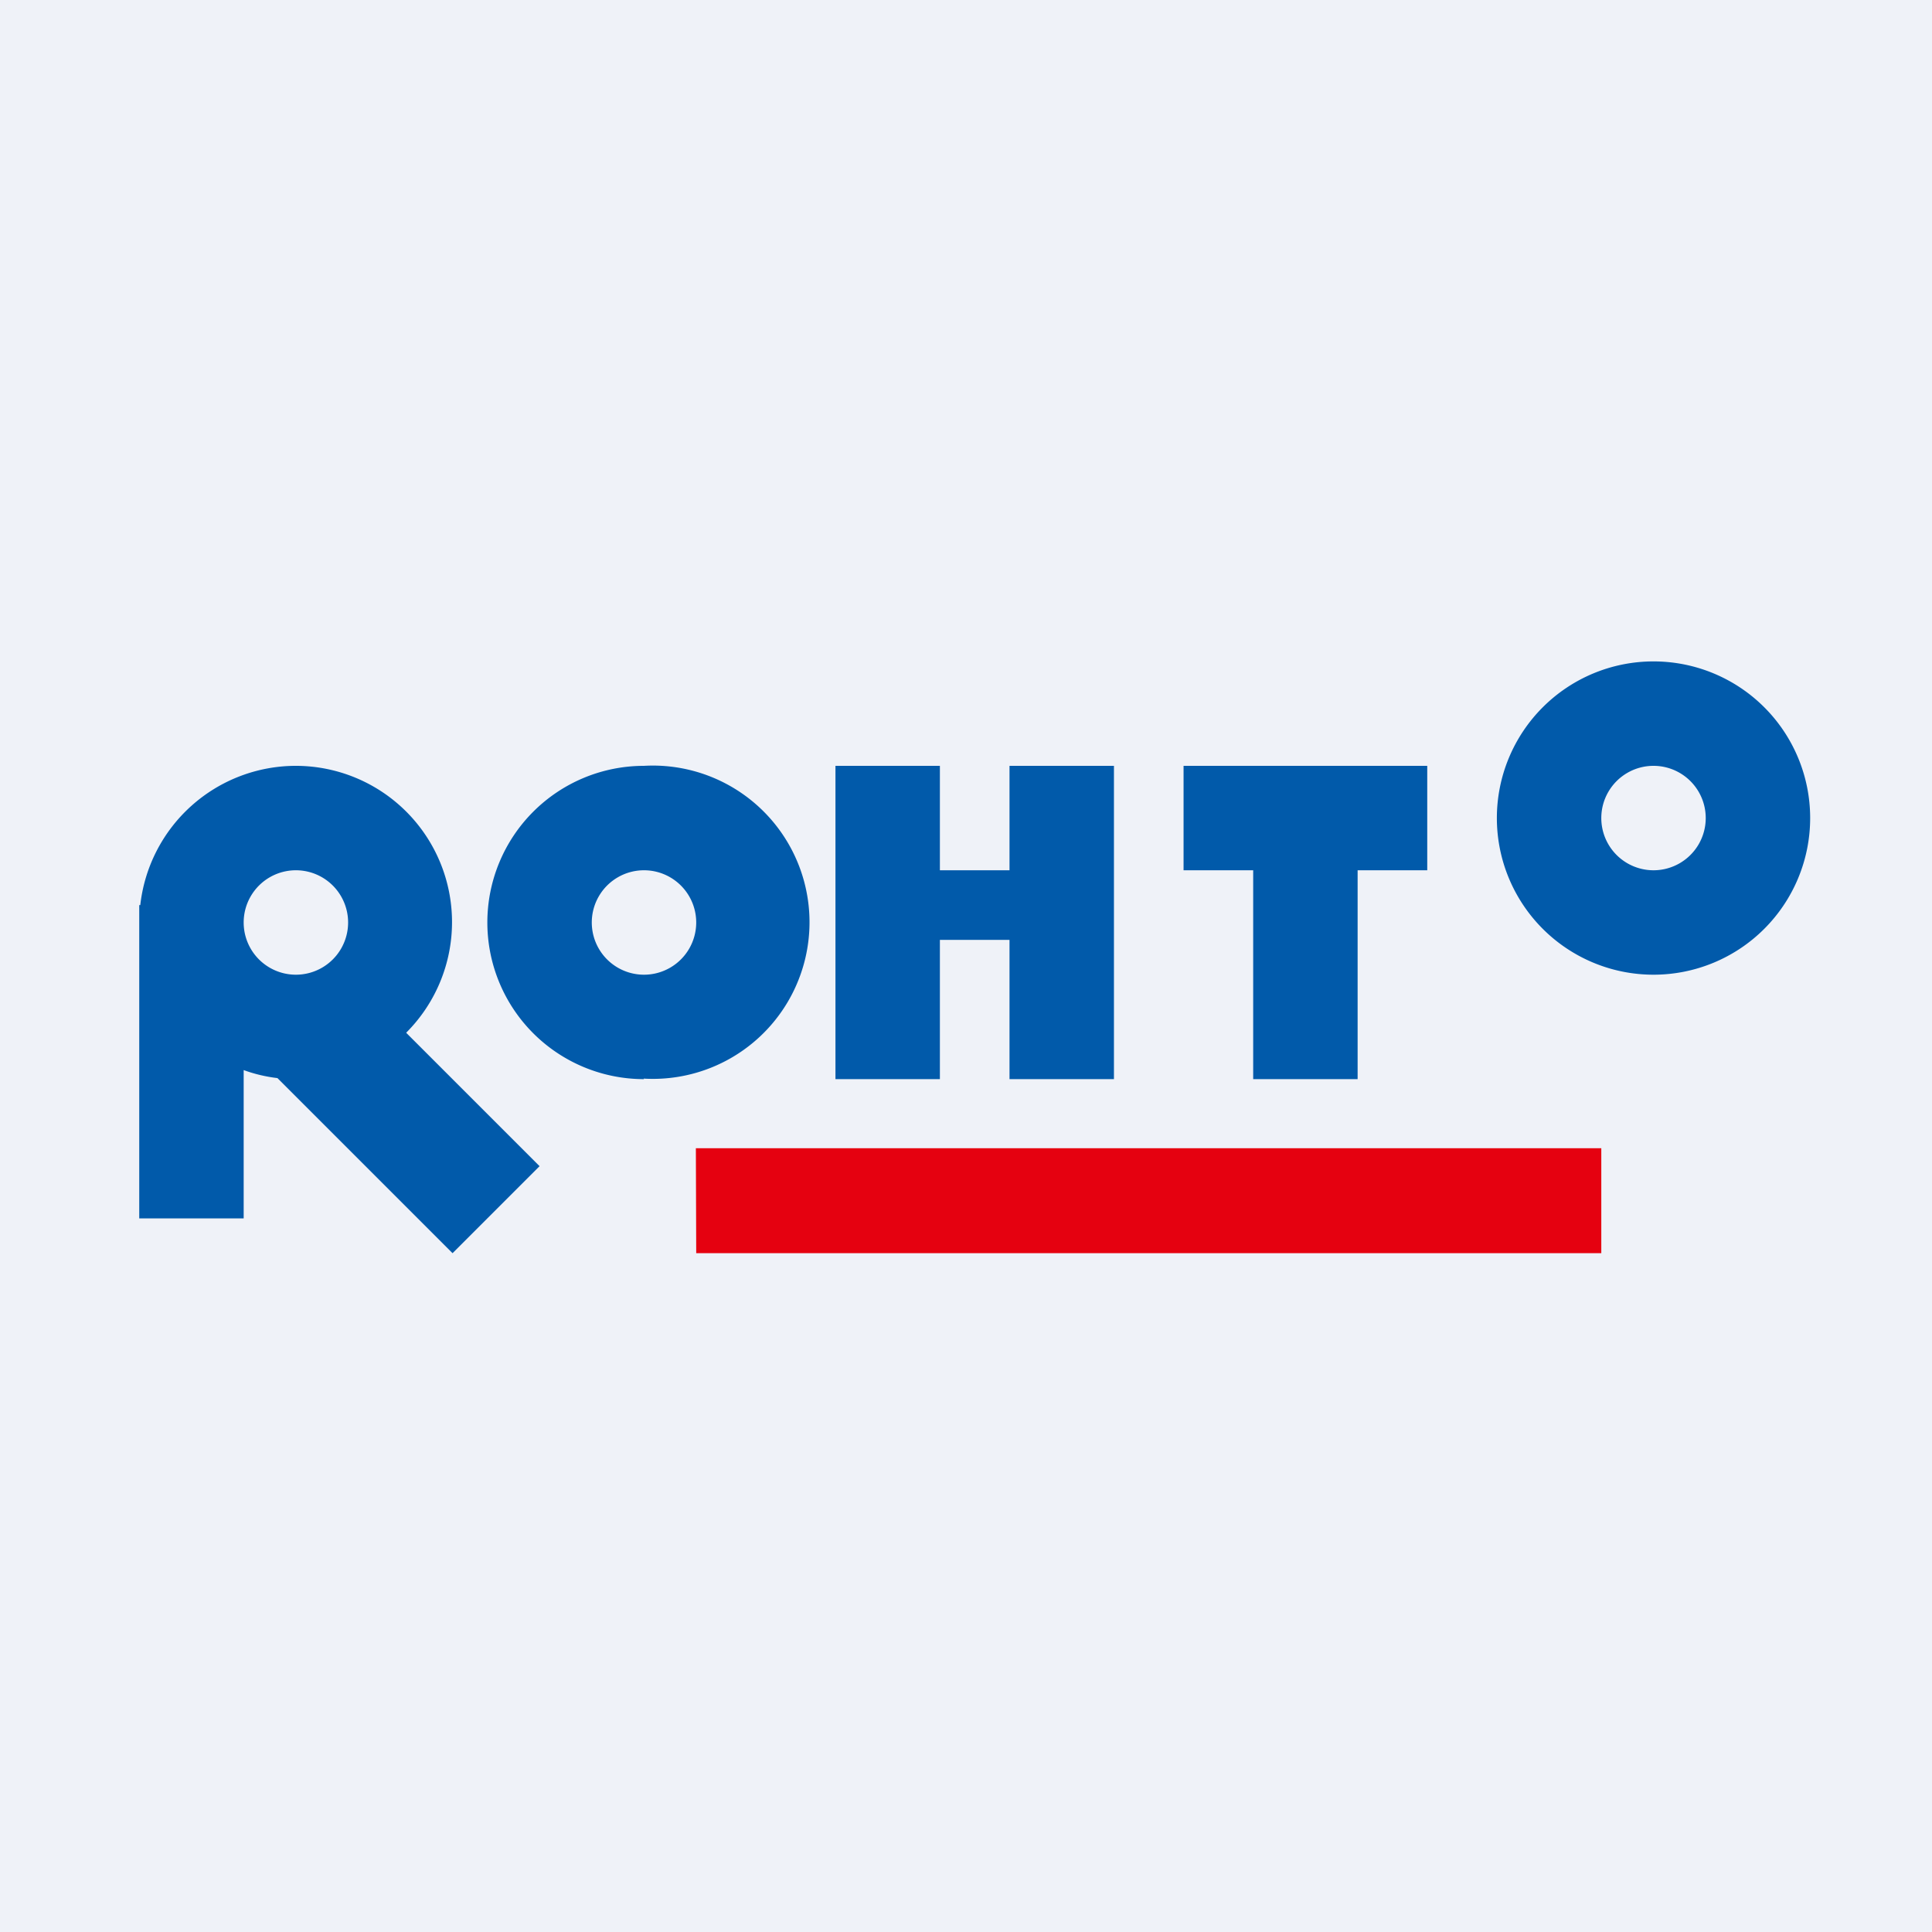 <?xml version="1.0" encoding="UTF-8"?>
<!-- generated by Finnhub -->
<svg viewBox="0 0 55.5 55.5" xmlns="http://www.w3.org/2000/svg">
<path d="M 0,0 H 55.5 V 55.5 H 0 Z" fill="rgb(239, 242, 248)"/>
<path d="M 18.49,30.985 A 4.5,4.5 0 1,0 18.5,22 A 4.5,4.5 0 0,0 18.5,31 Z M 18.5,28 A 1.5,1.5 0 1,0 18.5,25 A 1.5,1.5 0 0,0 18.5,28 Z M 47.5,28 A 4.5,4.5 0 1,0 47.5,19 A 4.5,4.5 0 0,0 47.5,28 Z M 47.5,25 A 1.5,1.5 0 1,0 47.5,22 A 1.5,1.5 0 0,0 47.5,25 Z" fill="rgb(1, 90, 170)" fill-rule="evenodd"/>
<path d="M 11.67,29.665 A 4.49,4.49 0 0,0 8.5,22 A 4.5,4.5 0 0,0 4.03,26 H 4 V 35 H 7 V 30.74 C 7.3,30.85 7.63,30.93 7.97,30.97 L 13,36 L 15.5,33.5 L 11.68,29.68 Z M 8.5,28 A 1.5,1.5 0 1,1 8.5,25 A 1.5,1.5 0 0,1 8.5,28 Z M 24,22 H 27 V 25 H 29 V 22 H 32 V 31 H 29 V 27 H 27 V 31 H 24 V 22 Z M 41,25 V 22 H 34 V 25 H 36 V 31 H 39 V 25 H 41 Z" fill="rgb(1, 90, 170)"/>
<path d="M 19.99,32.985 H 46 V 36 H 20 Z" fill="rgb(229, 1, 16)"/>
</svg>
